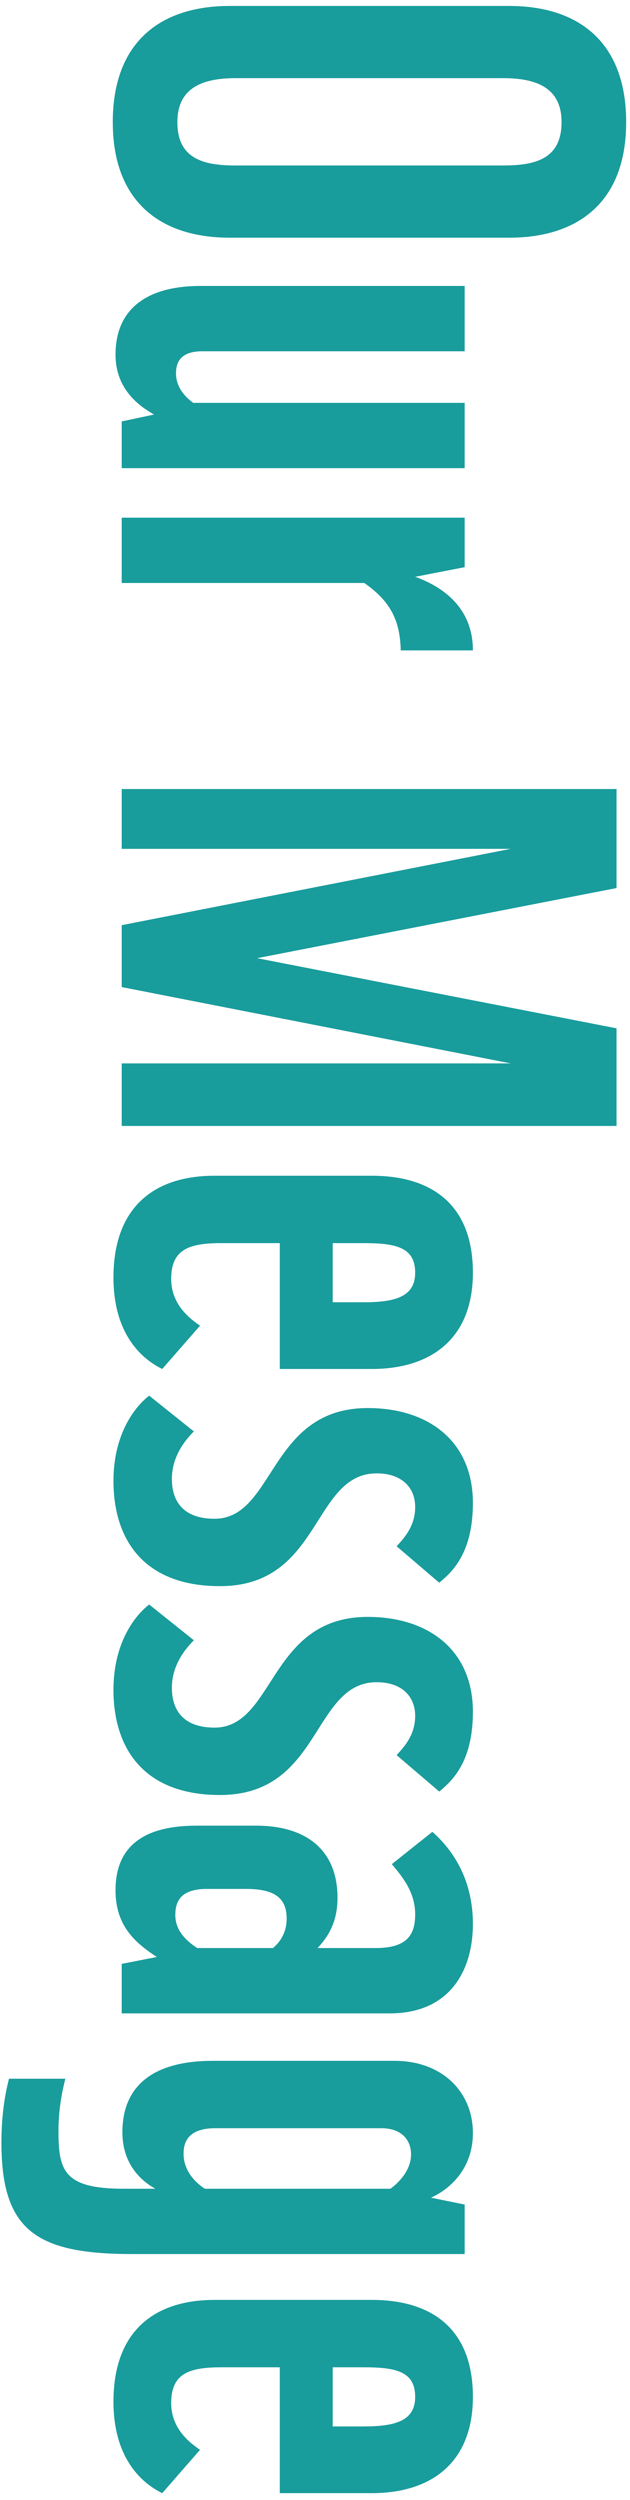<svg width="88" height="349" viewBox="0 0 88 349" fill="none" xmlns="http://www.w3.org/2000/svg">
<path opacity="0.9" d="M15.752 17.055C15.752 28.383 22.664 33.183 32.072 33.183L71.144 33.183C80.552 33.183 87.464 28.383 87.464 17.055C87.464 5.631 80.552 0.831 71.144 0.831L32.072 0.831C22.664 0.831 15.752 5.631 15.752 17.055ZM24.776 17.055C24.776 12.159 28.424 10.911 32.936 10.911L70.28 10.911C74.792 10.911 78.44 12.159 78.44 17.055C78.44 22.239 74.696 23.103 70.28 23.103H32.936C28.52 23.103 24.776 22.239 24.776 17.055ZM16.136 49.52C16.136 54.512 19.688 56.816 21.512 57.872L17 58.832V65.36H64.904V56.24L26.984 56.24C26.216 55.664 24.584 54.32 24.584 52.112C24.584 50.768 25.064 49.04 28.232 49.04L64.904 49.04V39.92L27.944 39.92C21.224 39.92 16.136 42.608 16.136 49.52ZM64.904 79.18V72.269H17V81.388H50.888C54.44 83.885 55.88 86.477 55.976 90.796H66.056C66.056 84.749 61.736 81.868 57.992 80.525L64.904 79.18ZM17 118.502H71.336L17 129.158V137.798L71.336 148.454H17V157.19H86.12V143.558L35.912 133.766L86.12 123.974V110.15H17L17 118.502ZM15.848 178.345C15.848 185.929 19.496 189.577 22.664 191.113L27.944 185.065C25.928 183.721 23.912 181.705 23.912 178.537C23.912 174.409 26.408 173.545 30.92 173.545H39.08V191.113H51.944C60.2 191.113 66.056 186.889 66.056 177.673C66.056 168.073 60.2 164.137 51.944 164.137H29.96C21.704 164.137 15.848 168.361 15.848 178.345ZM50.792 173.545C55.304 173.545 57.992 174.121 57.992 177.673C57.992 181.033 55.208 181.801 50.792 181.801H46.472V173.545H50.792ZM15.848 206.744C15.848 214.808 19.976 221.432 30.728 221.432C44.936 221.432 43.592 205.688 52.616 205.688C56.168 205.688 57.992 207.704 57.992 210.392C57.992 212.984 56.552 214.616 55.4 215.864L61.352 220.952C63.08 219.512 66.056 216.92 66.056 209.816C66.056 201.176 59.816 196.568 51.368 196.568C37.544 196.568 38.408 212.024 29.96 212.024C25.736 212.024 24.008 209.72 24.008 206.456C24.008 203.192 26.024 200.888 27.08 199.832L20.84 194.84C18.824 196.376 15.848 200.216 15.848 206.744ZM15.848 235.9C15.848 243.964 19.976 250.588 30.728 250.588C44.936 250.588 43.592 234.844 52.616 234.844C56.168 234.844 57.992 236.86 57.992 239.548C57.992 242.14 56.552 243.772 55.4 245.02L61.352 250.108C63.08 248.668 66.056 246.076 66.056 238.972C66.056 230.332 59.816 225.724 51.368 225.724C37.544 225.724 38.408 241.18 29.96 241.18C25.736 241.18 24.008 238.876 24.008 235.612C24.008 232.348 26.024 230.044 27.08 228.988L20.84 223.996C18.824 225.532 15.848 229.372 15.848 235.9ZM16.136 263.891C16.136 268.979 19.016 271.283 21.896 273.203L17 274.163V281.075H54.44C62.888 281.075 66.056 275.027 66.056 268.595C66.056 262.835 63.656 258.611 60.392 255.73L54.728 260.243C56.36 262.163 57.992 264.275 57.992 267.251C57.992 270.323 56.648 271.955 52.424 271.955H44.36C45.608 270.611 47.144 268.595 47.144 264.947C47.144 257.843 42.248 254.867 35.816 254.867H27.464C19.592 254.867 16.136 258.131 16.136 263.891ZM24.488 267.347C24.488 265.523 25.16 263.699 28.904 263.699H34.376C38.312 263.699 40.04 264.947 40.04 267.827C40.04 270.227 38.696 271.475 38.12 271.955H27.56C26.216 271.091 24.488 269.651 24.488 267.347ZM60.2 306.803C63.176 305.459 66.056 302.483 66.056 297.779C66.056 292.019 61.736 287.699 55.112 287.699H29.672C22.472 287.699 17.096 290.387 17.096 297.683C17.096 302.003 19.592 304.403 21.704 305.555H17.288C8.936 305.555 8.168 303.059 8.168 297.491C8.168 294.035 8.84 291.347 9.128 290.195H1.256C0.872 291.731 0.2 294.611 0.2 299.123C0.2 311.411 5.096 314.675 18.536 314.675H64.904V307.763L60.2 306.803ZM25.64 300.659C25.64 299.027 26.312 297.107 30.056 297.107H53.288C56.072 297.107 57.416 298.739 57.416 300.755C57.416 303.059 55.592 304.787 54.536 305.555H28.616C27.56 304.883 25.64 303.251 25.64 300.659ZM15.848 335.282C15.848 342.866 19.496 346.514 22.664 348.05L27.944 342.002C25.928 340.658 23.912 338.642 23.912 335.474C23.912 331.346 26.408 330.482 30.92 330.482H39.08L39.08 348.05H51.944C60.2 348.05 66.056 343.826 66.056 334.61C66.056 325.01 60.2 321.074 51.944 321.074H29.96C21.704 321.074 15.848 325.298 15.848 335.282ZM50.792 330.482C55.304 330.482 57.992 331.058 57.992 334.61C57.992 337.97 55.208 338.738 50.792 338.738H46.472V330.482H50.792Z" fill="#009191"/>
</svg>
